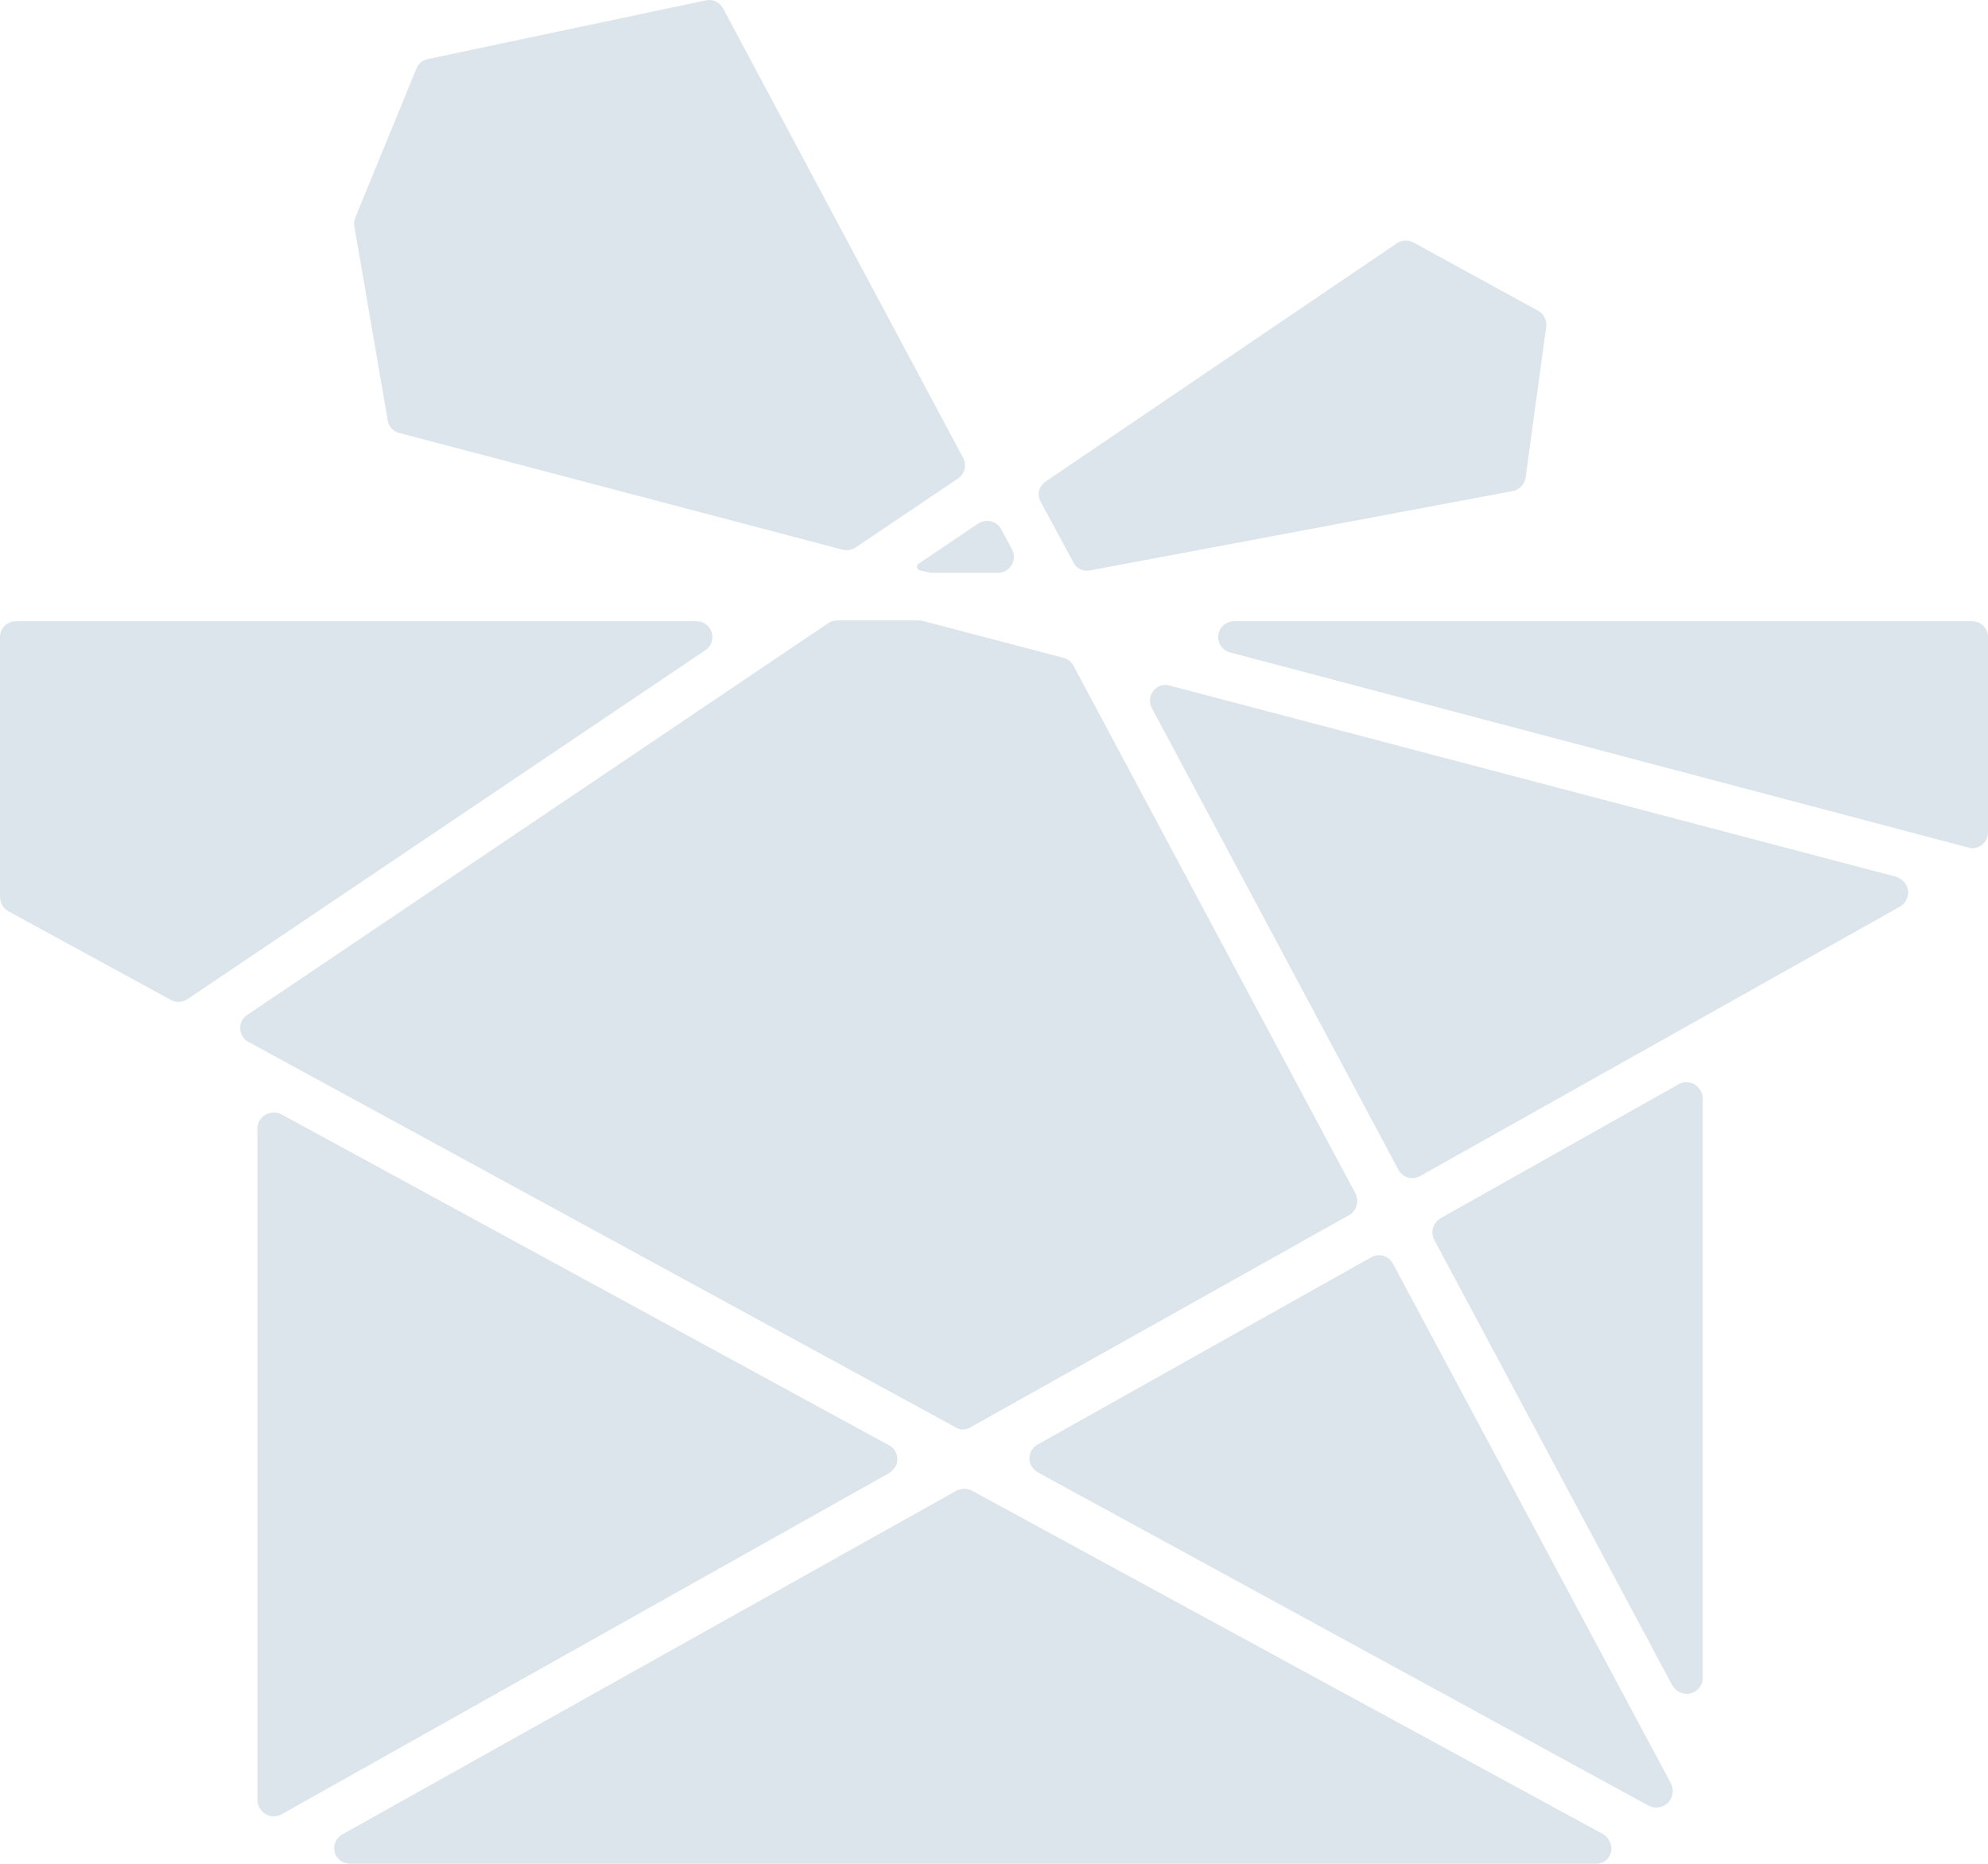 <svg width="64" height="60" viewBox="0 0 64 60" fill="none" xmlns="http://www.w3.org/2000/svg">
<path fill-rule="evenodd" clip-rule="evenodd" d="M12.483 13.533C12.512 13.736 12.665 13.9 12.867 13.942L27.14 17.699C27.281 17.728 27.428 17.701 27.549 17.622L30.849 15.399C31.062 15.248 31.128 14.962 31.002 14.734L23.277 0.268C23.168 0.067 22.938 -0.038 22.715 0.013L13.762 1.904C13.597 1.937 13.462 2.053 13.404 2.211L11.434 7.015C11.399 7.105 11.39 7.202 11.409 7.297L12.483 13.533ZM45.506 7.808L49.522 10.006C49.703 10.108 49.805 10.31 49.778 10.517L49.113 15.373C49.084 15.591 48.919 15.765 48.703 15.807L35.095 18.363C34.879 18.412 34.657 18.306 34.558 18.108L33.509 16.165C33.374 15.938 33.442 15.646 33.663 15.501L44.969 7.833C45.129 7.724 45.337 7.714 45.506 7.808ZM29.621 18.363C29.596 18.363 29.57 18.338 29.544 18.312C29.52 18.284 29.512 18.245 29.523 18.209C29.533 18.173 29.56 18.145 29.596 18.133L31.488 16.855C31.501 16.855 31.508 16.849 31.514 16.843C31.52 16.836 31.527 16.83 31.54 16.83C31.787 16.697 32.095 16.788 32.23 17.034L32.588 17.699C32.62 17.771 32.638 17.849 32.639 17.929C32.639 18.211 32.41 18.44 32.128 18.44H29.979C29.954 18.44 29.934 18.433 29.915 18.427C29.896 18.421 29.877 18.414 29.851 18.414L29.621 18.363ZM30.747 45.94C30.902 46.043 31.103 46.043 31.258 45.94L43.434 39.116C43.673 38.976 43.763 38.674 43.639 38.426L34.558 21.43C34.492 21.299 34.369 21.205 34.225 21.174L29.749 19.999C29.723 19.999 29.704 19.992 29.685 19.986C29.666 19.98 29.647 19.973 29.621 19.973H26.961C26.862 19.971 26.764 19.998 26.68 20.05L7.955 32.676C7.843 32.753 7.766 32.872 7.742 33.007C7.718 33.141 7.749 33.28 7.827 33.391C7.867 33.462 7.93 33.516 8.006 33.545L30.747 45.94ZM61.058 28.229L37.653 22.069C37.524 22.033 37.386 22.05 37.27 22.118C37.154 22.185 37.071 22.297 37.039 22.427C37.005 22.556 37.024 22.694 37.09 22.81L45.02 37.659C45.155 37.905 45.463 37.997 45.711 37.864L61.186 29.174C61.417 29.026 61.496 28.726 61.365 28.484C61.295 28.366 61.187 28.276 61.058 28.229ZM44.841 40.675C44.706 40.429 44.398 40.338 44.15 40.471L33.407 46.502C33.161 46.637 33.069 46.945 33.202 47.193C33.257 47.273 33.326 47.342 33.407 47.397L53.078 58.131C53.339 58.264 53.658 58.161 53.794 57.901C53.87 57.748 53.87 57.569 53.794 57.416L44.841 40.675ZM46.171 39.908C46.047 39.66 46.136 39.359 46.376 39.218L54.05 34.899C54.297 34.766 54.605 34.858 54.74 35.104C54.789 35.18 54.815 35.269 54.817 35.359V54.017C54.817 54.299 54.588 54.528 54.305 54.528C54.119 54.523 53.947 54.427 53.845 54.272L46.171 39.908ZM63.488 19.999H39.699C39.454 20.013 39.253 20.2 39.221 20.444C39.19 20.688 39.337 20.92 39.572 20.996L63.361 27.283C63.386 27.283 63.405 27.289 63.425 27.296C63.444 27.302 63.463 27.308 63.488 27.308C63.771 27.308 64 27.08 64 26.797V20.51C64 20.228 63.771 19.999 63.488 19.999ZM5.5 32.19L0.256 29.328C0.096 29.229 -0.001 29.055 1.50287e-05 28.867V20.51C1.50287e-05 20.228 0.229 19.999 0.512 19.999H22.382C22.618 19.98 22.836 20.126 22.909 20.351C22.982 20.576 22.891 20.821 22.689 20.945L6.037 32.164C5.877 32.274 5.669 32.284 5.5 32.19ZM9.055 58.412L28.623 47.422C28.704 47.368 28.773 47.299 28.828 47.218C28.961 46.971 28.87 46.663 28.623 46.528L9.055 35.87C8.978 35.827 8.888 35.809 8.799 35.819C8.517 35.819 8.288 36.048 8.288 36.33V57.952C8.289 58.043 8.316 58.131 8.365 58.208C8.5 58.454 8.808 58.545 9.055 58.412ZM31.284 47.985L51.62 59.051C51.775 59.154 51.87 59.326 51.875 59.511C51.877 59.65 51.819 59.782 51.716 59.875C51.614 59.968 51.476 60.012 51.338 59.997H11.255C11.076 59.991 10.912 59.895 10.82 59.741C10.687 59.494 10.779 59.186 11.025 59.051L30.798 47.985C30.951 47.908 31.131 47.908 31.284 47.985Z" fill="#DCE5EB"/>
</svg>
